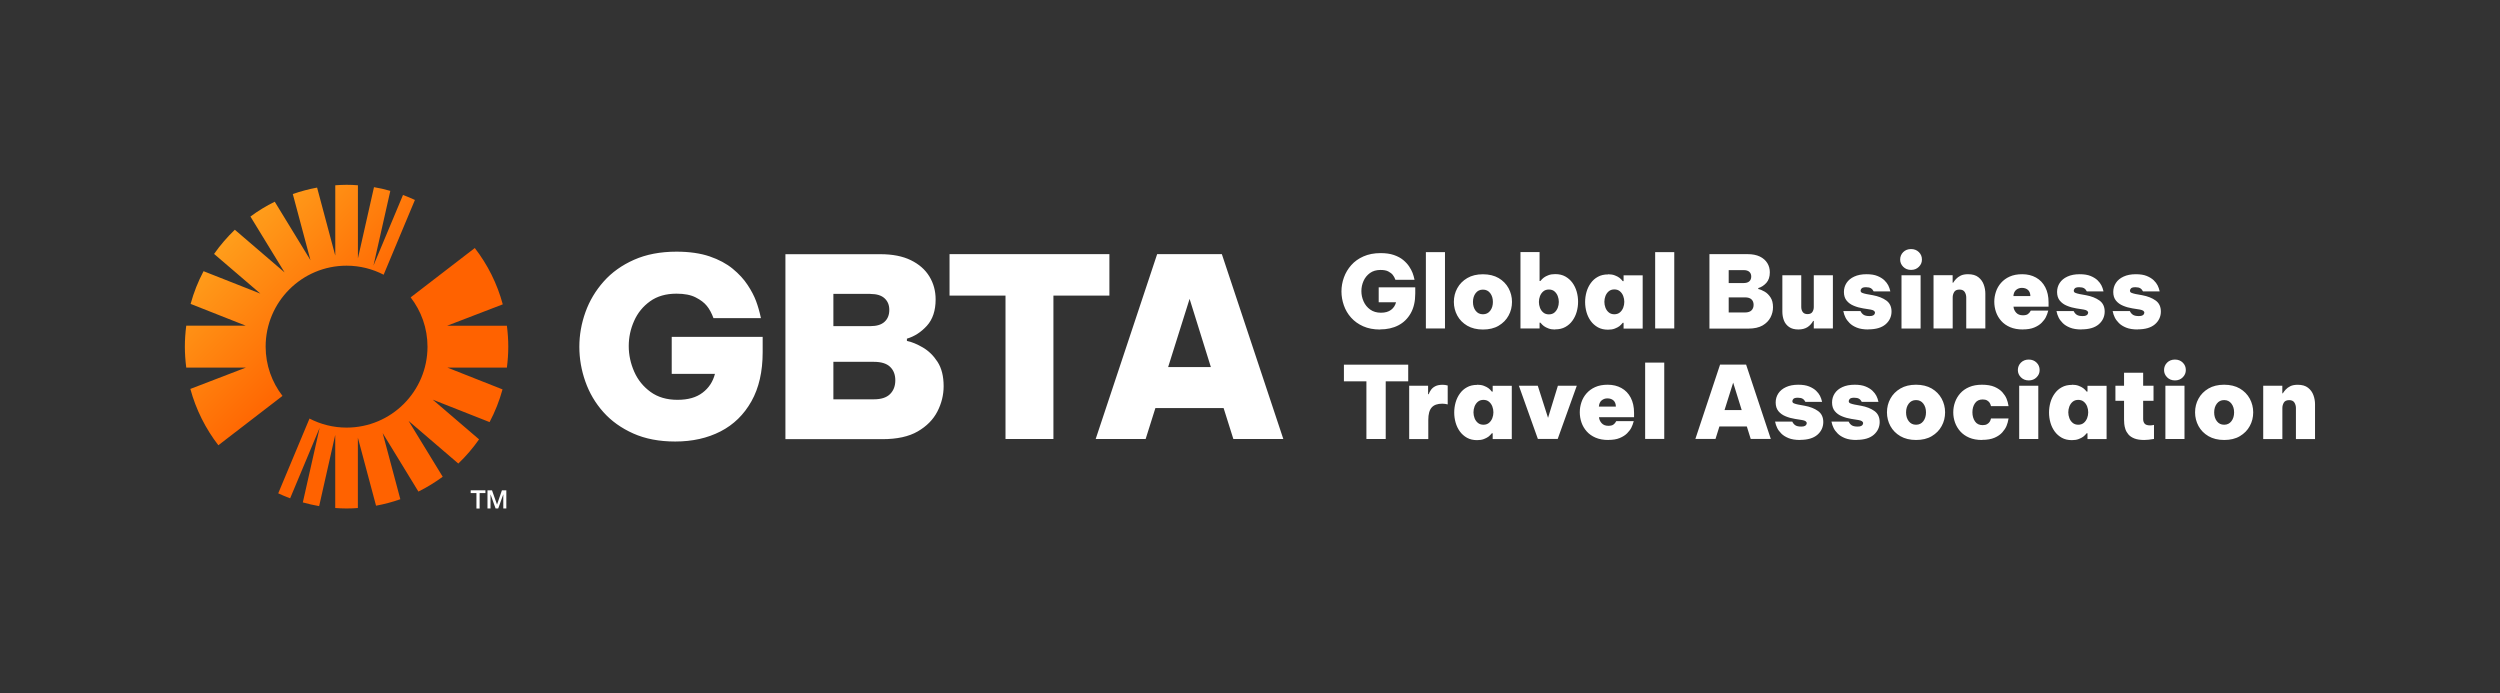 <?xml version="1.0" encoding="UTF-8"?> <svg xmlns="http://www.w3.org/2000/svg" xmlns:xlink="http://www.w3.org/1999/xlink" id="uuid-6287e786-34ce-4d05-8304-6c96252977d0" viewBox="0 0 486.84 135"><rect x="0" y="0" width="486.84" height="135" fill="#333333" stroke="none"/><defs><style>.uuid-43c2b57c-7500-4d5e-96c8-ff00cc7130a4{fill:none;}.uuid-16c73f6c-c575-43d9-91e6-18f4ebfa9544{fill:#fff;}.uuid-e7c34990-0a96-4405-8923-1ddf0f4f7cf0{fill:url(#uuid-42ea7768-b5e3-4c3c-a6b8-f985da8820fe);}</style><linearGradient id="uuid-42ea7768-b5e3-4c3c-a6b8-f985da8820fe" x1="45.23" y1="45.23" x2="89.77" y2="89.77" gradientTransform="matrix(1, 0, 0, 1, 0, 0)" gradientUnits="userSpaceOnUse"><stop offset="0" stop-color="#ff9e1b"></stop><stop offset=".5" stop-color="#ff6200"></stop></linearGradient></defs><g><rect class="uuid-43c2b57c-7500-4d5e-96c8-ff00cc7130a4" width="486.84" height="135"></rect><g><path class="uuid-e7c34990-0a96-4405-8923-1ddf0f4f7cf0" d="M47.9,71.58h-11.63c-.17-1.34-.27-2.7-.27-4.08s.1-2.74,.27-4.08h11.58l-10.73-4.24c.61-2.23,1.46-4.37,2.52-6.37l11.07,4.37-9.02-7.73c1.19-1.7,2.55-3.27,4.04-4.71l9.69,8.31-6.65-10.88c1.48-1.1,3.07-2.07,4.73-2.89l6.96,11.39-3.44-12.88c1.53-.54,3.11-.96,4.73-1.26l3.54,13.25v-13.7c.73-.05,1.46-.09,2.2-.09s1.48,.03,2.21,.09h0v14.24l3.13-13.87c1.08,.18,2.14,.42,3.18,.72l-3.28,14.54,5.75-13.74c.79,.29,1.56,.62,2.32,.97l-6.09,14.56c-2.16-1.12-4.61-1.76-7.22-1.76-8.7,0-15.76,7.05-15.76,15.76,0,3.62,1.23,6.94,3.28,9.6l-12.49,9.61c-2.48-3.22-4.36-6.94-5.45-10.97l10.8-4.15Zm50.01-12.31c-1.09-4.04-2.96-7.75-5.45-10.97l-12.49,9.61c2.05,2.66,3.28,5.98,3.28,9.6,0,8.7-7.05,15.76-15.76,15.76-2.6,0-5.05-.64-7.22-1.76l-6.09,14.56c.76,.35,1.53,.68,2.32,.97l5.75-13.74-3.28,14.54c1.04,.29,2.1,.53,3.18,.72l3.13-13.87v14.24h0c.73,.05,1.46,.09,2.21,.09s1.47-.03,2.2-.09v-13.7l3.54,13.25c1.62-.3,3.2-.72,4.73-1.26l-3.44-12.88,6.96,11.39c1.67-.83,3.25-1.8,4.73-2.89l-6.65-10.88,9.69,8.31c1.5-1.43,2.85-3.01,4.04-4.71l-9.02-7.73,11.07,4.37c1.06-2.01,1.91-4.14,2.52-6.37l-10.73-4.24h11.58c.17-1.34,.27-2.7,.27-4.08s-.1-2.74-.27-4.08h-11.63l10.8-4.15Z"></path><path class="uuid-16c73f6c-c575-43d9-91e6-18f4ebfa9544" d="M268.75,64.17c-1.25,0-2.35-.21-3.29-.63-.94-.42-1.72-.98-2.35-1.68-.63-.7-1.1-1.5-1.41-2.39-.31-.89-.47-1.79-.47-2.72s.16-1.83,.48-2.72c.32-.89,.8-1.69,1.43-2.4,.63-.71,1.42-1.28,2.38-1.7,.95-.42,2.06-.64,3.33-.64,1,0,1.87,.12,2.59,.37,.72,.25,1.33,.57,1.81,.97,.48,.4,.87,.82,1.16,1.26,.29,.44,.52,.86,.67,1.26,.15,.4,.28,.84,.38,1.34h-3.72c-.14-.39-.32-.71-.52-.96-.2-.25-.49-.47-.87-.67-.38-.2-.88-.29-1.51-.29-.82,0-1.51,.2-2.06,.6-.55,.4-.97,.91-1.25,1.54-.28,.63-.42,1.28-.42,1.98s.14,1.36,.43,2.01c.29,.65,.71,1.17,1.28,1.58s1.27,.62,2.1,.62,1.48-.19,1.97-.56c.49-.37,.81-.86,.97-1.48h-3.38v-2.9h7.12v1.19c0,1.53-.29,2.81-.88,3.85-.59,1.04-1.39,1.83-2.42,2.36-1.02,.53-2.21,.79-3.55,.79Zm8.92-.2v-14.87h3.72v14.87h-3.72Zm11.11,.2c-1.19,0-2.2-.25-3.05-.74-.85-.5-1.49-1.15-1.94-1.97-.44-.81-.67-1.71-.67-2.67s.22-1.86,.67-2.67c.44-.81,1.09-1.47,1.94-1.97,.85-.5,1.87-.74,3.05-.74s2.22,.25,3.06,.74c.84,.5,1.48,1.15,1.93,1.97,.44,.82,.67,1.71,.67,2.67s-.22,1.86-.67,2.67c-.44,.82-1.09,1.47-1.93,1.97-.84,.5-1.86,.74-3.06,.74Zm0-2.97c.6,0,1.07-.23,1.42-.69,.35-.46,.52-1.03,.52-1.71s-.17-1.25-.52-1.71c-.35-.46-.82-.69-1.42-.69s-1.07,.23-1.42,.69c-.35,.46-.52,1.03-.52,1.71s.17,1.25,.52,1.71c.35,.46,.82,.69,1.42,.69Zm14.07,2.97c-.51,0-.95-.07-1.31-.21-.37-.14-.66-.29-.89-.46-.23-.17-.45-.39-.68-.67h-.16v1.13h-3.72v-14.87h3.72v5.63h.16c.22-.27,.45-.5,.68-.67,.23-.17,.52-.32,.89-.46,.36-.14,.8-.21,1.31-.21,.76,0,1.41,.15,1.97,.46,.55,.31,1.02,.72,1.39,1.23s.65,1.09,.83,1.73c.18,.64,.27,1.29,.27,1.96s-.09,1.32-.27,1.96c-.18,.64-.46,1.22-.83,1.73-.37,.52-.84,.93-1.39,1.23-.55,.31-1.21,.46-1.97,.46Zm-1.23-2.95c.44,0,.81-.12,1.09-.36,.28-.24,.49-.55,.64-.92,.14-.37,.21-.75,.21-1.14s-.07-.77-.21-1.14c-.14-.37-.36-.68-.64-.92-.28-.24-.64-.36-1.09-.36s-.79,.12-1.08,.36c-.29,.24-.5,.55-.65,.92-.14,.37-.21,.75-.21,1.14s.07,.77,.21,1.14c.14,.37,.36,.68,.65,.92,.29,.24,.65,.36,1.08,.36Zm11.52-7.81c.51,0,.95,.07,1.31,.21,.37,.14,.66,.29,.89,.46,.23,.17,.45,.39,.67,.67h.16v-1.13h3.72v10.37h-3.72v-1.13h-.16c-.22,.27-.45,.5-.67,.67-.23,.17-.53,.32-.89,.46-.36,.14-.8,.21-1.31,.21-.76,0-1.41-.15-1.97-.46-.55-.31-1.02-.72-1.39-1.23-.37-.51-.65-1.09-.83-1.73-.18-.64-.27-1.29-.27-1.96s.09-1.32,.27-1.96c.18-.64,.46-1.22,.83-1.73,.37-.52,.83-.93,1.39-1.23,.55-.31,1.21-.46,1.97-.46Zm1.23,2.95c-.43,0-.79,.12-1.08,.36-.29,.24-.5,.55-.65,.92-.14,.37-.21,.75-.21,1.14s.07,.77,.21,1.14c.14,.37,.36,.68,.65,.92,.29,.24,.65,.36,1.08,.36s.79-.12,1.08-.36,.5-.55,.65-.92c.14-.37,.21-.75,.21-1.14s-.07-.77-.21-1.14c-.14-.37-.36-.68-.65-.92s-.65-.36-1.08-.36Zm7.95,7.61v-14.87h3.72v14.87h-3.72Zm10.57,0v-14.48h7.43c.95,0,1.75,.16,2.39,.47,.64,.31,1.12,.74,1.45,1.27,.33,.53,.49,1.13,.49,1.8,0,.87-.23,1.56-.68,2.06-.46,.5-.98,.84-1.57,1.01v.18c.38,.08,.79,.25,1.24,.51,.45,.26,.83,.64,1.15,1.13,.32,.49,.48,1.12,.48,1.91,0,.69-.16,1.35-.49,1.99-.33,.63-.84,1.15-1.54,1.56-.7,.4-1.62,.61-2.77,.61h-7.59Zm6.65-11.37h-2.9v2.52h2.9c.5,0,.87-.11,1.12-.34,.25-.23,.37-.54,.37-.93s-.12-.68-.37-.91c-.25-.23-.62-.34-1.12-.34Zm.27,5.32h-3.17v2.93h3.17c.57,0,1-.14,1.27-.41s.41-.63,.41-1.08-.14-.8-.41-1.06c-.27-.26-.7-.39-1.27-.39Zm10.41,6.24c-.76,0-1.37-.16-1.83-.49s-.8-.75-1-1.28c-.2-.53-.3-1.09-.3-1.69v-7.1h3.68v6.18c0,.39,.1,.72,.29,.99,.2,.27,.51,.4,.94,.4s.76-.14,.94-.42c.18-.28,.27-.6,.27-.97v-6.18h3.72v10.37h-3.72v-1.47h-.12c-.29,.52-.67,.93-1.13,1.22-.47,.29-1.05,.44-1.74,.44Zm13.63,0c-.91,0-1.67-.12-2.26-.36-.59-.24-1.07-.54-1.42-.9-.35-.36-.62-.71-.79-1.07-.18-.35-.32-.77-.42-1.25h3.35c.16,.33,.36,.57,.62,.73,.25,.16,.63,.24,1.13,.24,.33,0,.56-.04,.71-.13,.15-.08,.25-.18,.29-.28,.05-.1,.07-.18,.07-.23,0-.33-.29-.53-.88-.63l-1.43-.23c-.64-.1-1.25-.27-1.82-.51-.57-.23-1.04-.57-1.39-1-.35-.43-.53-.99-.53-1.68,0-.65,.17-1.24,.51-1.76,.34-.52,.84-.94,1.5-1.24,.66-.31,1.46-.46,2.4-.46,.85,0,1.55,.11,2.11,.34,.56,.23,1.01,.51,1.35,.83,.34,.33,.59,.66,.76,.99,.17,.33,.31,.73,.41,1.18h-3.25c-.14-.27-.32-.48-.54-.61-.21-.13-.53-.2-.95-.2s-.7,.08-.84,.22c-.14,.15-.21,.3-.21,.44,0,.21,.1,.36,.31,.44,.21,.09,.48,.16,.8,.23l1.27,.23c1.07,.2,1.94,.54,2.62,1.03s1.02,1.21,1.02,2.16-.39,1.82-1.15,2.47c-.77,.66-1.88,.99-3.35,.99Zm12.68-.2v-10.37h3.72v1.47h.1c.14-.23,.33-.48,.56-.73,.23-.25,.53-.47,.91-.66,.38-.18,.85-.27,1.43-.27,.85,0,1.52,.19,2.01,.58,.49,.38,.84,.87,1.05,1.45,.21,.58,.31,1.16,.31,1.75v6.79h-3.72v-6.05c0-.38-.1-.73-.29-1.05-.2-.32-.54-.48-1.02-.48-.51,0-.86,.16-1.05,.49-.19,.33-.28,.67-.28,1.04v6.05h-3.72Zm17.39,.2c-.95,0-1.78-.15-2.48-.45-.7-.3-1.28-.71-1.73-1.22-.46-.52-.8-1.1-1.02-1.74s-.33-1.31-.33-1.99,.11-1.3,.32-1.94c.21-.64,.54-1.22,.99-1.73s1.01-.93,1.69-1.23c.68-.31,1.5-.46,2.44-.46,1.02,0,1.91,.22,2.68,.65,.77,.43,1.37,1.05,1.8,1.87,.43,.82,.65,1.8,.65,2.96v.84h-6.83c.04,.44,.21,.83,.52,1.17,.31,.34,.74,.51,1.3,.51,.43,0,.76-.07,.98-.23,.22-.15,.41-.37,.57-.68h3.4c-.13,.5-.29,.92-.47,1.28-.18,.36-.46,.72-.82,1.09-.37,.37-.84,.67-1.44,.92-.59,.25-1.33,.37-2.22,.37Zm-1.84-6.5h3.31c-.01-.53-.17-.94-.47-1.2-.3-.27-.7-.4-1.19-.4-.42,0-.79,.13-1.11,.39-.32,.26-.5,.67-.54,1.21Zm13.28,6.5c-.91,0-1.67-.12-2.26-.36-.59-.24-1.07-.54-1.42-.9-.35-.36-.62-.71-.79-1.07-.18-.35-.32-.77-.42-1.25h3.35c.16,.33,.36,.57,.62,.73,.25,.16,.63,.24,1.13,.24,.33,0,.56-.04,.71-.13,.15-.08,.25-.18,.29-.28,.05-.1,.07-.18,.07-.23,0-.33-.29-.53-.88-.63l-1.43-.23c-.64-.1-1.25-.27-1.82-.51-.57-.23-1.04-.57-1.39-1-.35-.43-.53-.99-.53-1.68,0-.65,.17-1.24,.51-1.76,.34-.52,.84-.94,1.5-1.24,.66-.31,1.46-.46,2.4-.46,.85,0,1.55,.11,2.11,.34,.56,.23,1.01,.51,1.35,.83,.34,.33,.59,.66,.76,.99,.17,.33,.31,.73,.41,1.18h-3.25c-.14-.27-.32-.48-.54-.61-.21-.13-.53-.2-.95-.2s-.7,.08-.84,.22c-.14,.15-.21,.3-.21,.44,0,.21,.1,.36,.31,.44,.21,.09,.48,.16,.8,.23l1.27,.23c1.07,.2,1.94,.54,2.62,1.03s1.02,1.21,1.02,2.16-.39,1.82-1.15,2.47c-.77,.66-1.88,.99-3.35,.99Zm10.94,0c-.91,0-1.67-.12-2.26-.36-.59-.24-1.07-.54-1.42-.9-.35-.36-.62-.71-.79-1.07-.18-.35-.32-.77-.42-1.25h3.35c.16,.33,.36,.57,.62,.73,.25,.16,.63,.24,1.13,.24,.33,0,.56-.04,.71-.13,.15-.08,.25-.18,.29-.28,.05-.1,.07-.18,.07-.23,0-.33-.29-.53-.88-.63l-1.43-.23c-.64-.1-1.25-.27-1.82-.51-.57-.23-1.04-.57-1.39-1-.35-.43-.53-.99-.53-1.68,0-.65,.17-1.24,.51-1.76,.34-.52,.84-.94,1.5-1.24,.66-.31,1.46-.46,2.4-.46,.85,0,1.55,.11,2.11,.34,.56,.23,1.01,.51,1.35,.83,.34,.33,.59,.66,.76,.99,.17,.33,.31,.73,.41,1.18h-3.25c-.14-.27-.32-.48-.54-.61-.21-.13-.53-.2-.95-.2s-.7,.08-.84,.22c-.14,.15-.21,.3-.21,.44,0,.21,.1,.36,.31,.44,.21,.09,.48,.16,.8,.23l1.27,.23c1.07,.2,1.94,.54,2.62,1.03s1.02,1.21,1.02,2.16-.39,1.82-1.15,2.47c-.77,.66-1.88,.99-3.35,.99Zm-150.21,21.33v-11.23h-4.38v-3.25h12.52v3.25h-4.38v11.23h-3.76Zm8.33,0v-10.37h3.68v1.64h.12c.1-.29,.25-.57,.45-.85,.2-.28,.48-.52,.84-.7,.36-.19,.85-.28,1.45-.28,.31,0,.63,.05,.96,.14v3.68c-.35-.09-.7-.14-1.06-.14-.94,0-1.63,.25-2.06,.74-.44,.5-.66,1.3-.66,2.41v3.74h-3.72Zm13.23-10.57c.51,0,.95,.07,1.31,.21,.37,.14,.66,.29,.89,.46,.23,.17,.45,.39,.67,.67h.16v-1.13h3.72v10.37h-3.72v-1.13h-.16c-.22,.27-.45,.5-.67,.67-.23,.17-.53,.32-.89,.46-.36,.14-.8,.21-1.31,.21-.76,0-1.41-.15-1.97-.46-.55-.31-1.02-.72-1.39-1.23-.37-.51-.65-1.09-.83-1.73-.18-.64-.27-1.29-.27-1.96s.09-1.32,.27-1.96c.18-.64,.46-1.22,.83-1.73,.37-.52,.83-.93,1.39-1.23,.55-.31,1.21-.46,1.97-.46Zm1.23,2.95c-.43,0-.79,.12-1.08,.36-.29,.24-.5,.55-.65,.92-.14,.37-.21,.75-.21,1.14s.07,.77,.21,1.14c.14,.37,.36,.68,.65,.92,.29,.24,.65,.36,1.08,.36s.79-.12,1.08-.36,.5-.55,.65-.92c.14-.37,.21-.75,.21-1.14s-.07-.77-.21-1.14c-.14-.37-.36-.68-.65-.92s-.65-.36-1.08-.36Zm10.6,7.61l-3.7-10.37h3.68l2,6.26,1.92-6.26h3.68l-3.72,10.37h-3.85Zm13.72,.2c-.95,0-1.78-.15-2.48-.45-.7-.3-1.28-.71-1.73-1.22-.46-.52-.8-1.1-1.02-1.74s-.33-1.31-.33-1.99,.11-1.3,.32-1.94c.21-.64,.54-1.22,.99-1.73s1.01-.93,1.69-1.23c.68-.31,1.5-.46,2.44-.46,1.02,0,1.91,.22,2.68,.65,.77,.43,1.37,1.05,1.8,1.87,.43,.82,.65,1.8,.65,2.96v.84h-6.83c.04,.44,.21,.83,.52,1.17,.31,.34,.74,.51,1.3,.51,.43,0,.76-.07,.98-.23,.22-.15,.41-.37,.57-.68h3.4c-.13,.5-.29,.92-.47,1.28-.18,.36-.46,.72-.82,1.09-.37,.37-.84,.67-1.44,.92-.59,.25-1.33,.37-2.22,.37Zm-1.84-6.5h3.31c-.01-.53-.17-.94-.47-1.2-.3-.27-.7-.4-1.19-.4-.42,0-.79,.13-1.11,.39-.32,.26-.5,.67-.54,1.21Zm9.01,6.3v-14.87h3.72v14.87h-3.72Zm9.78,0l4.81-14.48h5.07l4.81,14.48h-3.91l-.76-2.43h-5.34l-.76,2.43h-3.91Zm5.67-5.63h3.35l-1.66-5.34-1.68,5.34Zm14.74,5.83c-.91,0-1.67-.12-2.26-.36-.59-.24-1.07-.54-1.42-.9-.35-.36-.62-.71-.79-1.07-.18-.35-.32-.77-.42-1.25h3.35c.16,.33,.36,.57,.62,.73,.25,.16,.63,.24,1.13,.24,.33,0,.56-.04,.71-.13,.15-.08,.25-.18,.29-.28,.05-.1,.07-.18,.07-.23,0-.33-.29-.53-.88-.63l-1.43-.23c-.64-.1-1.25-.27-1.82-.51-.57-.23-1.04-.57-1.39-1-.35-.43-.53-.99-.53-1.68,0-.65,.17-1.24,.51-1.76,.34-.52,.84-.94,1.5-1.24,.66-.31,1.46-.46,2.4-.46,.85,0,1.55,.11,2.11,.34,.56,.23,1.01,.51,1.35,.83,.34,.33,.59,.66,.76,.99,.17,.33,.31,.73,.41,1.18h-3.25c-.14-.27-.32-.48-.54-.61-.21-.13-.53-.2-.95-.2s-.7,.08-.84,.22c-.14,.15-.21,.3-.21,.44,0,.21,.1,.36,.31,.44,.21,.09,.48,.16,.8,.23l1.27,.23c1.07,.2,1.94,.54,2.62,1.03s1.02,1.21,1.02,2.16-.39,1.82-1.15,2.47c-.77,.66-1.88,.99-3.35,.99Zm10.98,0c-.91,0-1.67-.12-2.26-.36-.59-.24-1.07-.54-1.42-.9-.35-.36-.62-.71-.79-1.07-.18-.35-.32-.77-.42-1.25h3.35c.16,.33,.36,.57,.62,.73,.25,.16,.63,.24,1.13,.24,.33,0,.56-.04,.71-.13,.15-.08,.25-.18,.29-.28,.05-.1,.07-.18,.07-.23,0-.33-.29-.53-.88-.63l-1.43-.23c-.64-.1-1.25-.27-1.82-.51-.57-.23-1.04-.57-1.39-1-.35-.43-.53-.99-.53-1.68,0-.65,.17-1.24,.51-1.76,.34-.52,.84-.94,1.5-1.24,.66-.31,1.46-.46,2.4-.46,.85,0,1.55,.11,2.11,.34,.56,.23,1.01,.51,1.35,.83,.34,.33,.59,.66,.76,.99,.17,.33,.31,.73,.41,1.18h-3.25c-.14-.27-.32-.48-.54-.61-.21-.13-.53-.2-.95-.2s-.7,.08-.84,.22c-.14,.15-.21,.3-.21,.44,0,.21,.1,.36,.31,.44,.21,.09,.48,.16,.8,.23l1.27,.23c1.07,.2,1.94,.54,2.62,1.03s1.02,1.21,1.02,2.16-.39,1.82-1.15,2.47c-.77,.66-1.88,.99-3.35,.99Zm11.58,0c-1.19,0-2.2-.25-3.05-.74-.85-.5-1.49-1.15-1.94-1.97-.44-.81-.67-1.71-.67-2.67s.22-1.86,.67-2.67c.44-.81,1.09-1.47,1.94-1.97,.85-.5,1.87-.74,3.05-.74s2.22,.25,3.06,.74c.84,.5,1.48,1.15,1.93,1.97,.44,.82,.67,1.71,.67,2.67s-.22,1.86-.67,2.67c-.44,.82-1.09,1.47-1.93,1.97-.84,.5-1.86,.74-3.06,.74Zm0-2.97c.6,0,1.07-.23,1.42-.69,.35-.46,.52-1.03,.52-1.71s-.17-1.25-.52-1.71c-.35-.46-.82-.69-1.42-.69s-1.07,.23-1.42,.69c-.35,.46-.52,1.03-.52,1.71s.17,1.25,.52,1.71c.35,.46,.82,.69,1.42,.69Zm12.85,2.97c-.95,0-1.78-.15-2.49-.45-.7-.3-1.28-.71-1.74-1.22-.46-.52-.8-1.09-1.03-1.73-.23-.64-.34-1.3-.34-1.98s.11-1.34,.34-1.98c.23-.64,.57-1.22,1.03-1.73,.46-.52,1.04-.92,1.74-1.22,.7-.3,1.53-.45,2.49-.45s1.81,.14,2.45,.42c.64,.28,1.14,.63,1.51,1.04,.36,.41,.64,.83,.81,1.24,.18,.42,.31,.91,.4,1.47h-3.42c-.07-.26-.15-.48-.26-.65-.11-.17-.27-.32-.49-.45-.21-.13-.51-.2-.87-.2-.67,0-1.16,.24-1.5,.73s-.5,1.08-.5,1.77,.17,1.28,.5,1.77,.83,.73,1.5,.73c.36,0,.66-.07,.87-.2,.22-.13,.38-.28,.49-.45,.11-.17,.2-.38,.26-.65h3.42c-.09,.56-.23,1.05-.4,1.46s-.45,.83-.81,1.24c-.37,.42-.87,.77-1.51,1.05s-1.45,.42-2.45,.42Zm17.51-10.76c.51,0,.95,.07,1.31,.21,.37,.14,.66,.29,.89,.46,.23,.17,.45,.39,.67,.67h.16v-1.13h3.72v10.37h-3.72v-1.13h-.16c-.22,.27-.45,.5-.67,.67-.23,.17-.53,.32-.89,.46-.36,.14-.8,.21-1.31,.21-.76,0-1.41-.15-1.97-.46-.55-.31-1.02-.72-1.39-1.23-.37-.51-.65-1.09-.83-1.73-.18-.64-.27-1.29-.27-1.96s.09-1.32,.27-1.96c.18-.64,.46-1.22,.83-1.73,.37-.52,.83-.93,1.39-1.23,.55-.31,1.21-.46,1.97-.46Zm1.23,2.95c-.43,0-.79,.12-1.08,.36-.29,.24-.5,.55-.65,.92-.14,.37-.21,.75-.21,1.14s.07,.77,.21,1.14c.14,.37,.36,.68,.65,.92,.29,.24,.65,.36,1.08,.36s.79-.12,1.08-.36,.5-.55,.65-.92c.14-.37,.21-.75,.21-1.14s-.07-.77-.21-1.14c-.14-.37-.36-.68-.65-.92s-.65-.36-1.08-.36Zm12.84,7.81c-.78,0-1.42-.1-1.92-.3-.5-.2-.88-.46-1.15-.78-.27-.32-.47-.66-.59-1.03-.12-.36-.19-.71-.22-1.03-.03-.32-.04-.58-.04-.79v-3.7h-1.68v-2.93h1.68v-2.54h3.72v2.54h2.02v2.93h-2.02v3.56c0,.37,.1,.66,.29,.89,.2,.23,.55,.34,1.08,.34,.21,0,.46-.03,.74-.1v2.74c-.77,.13-1.41,.2-1.92,.2Zm15.57,0c-1.19,0-2.2-.25-3.05-.74-.85-.5-1.49-1.15-1.94-1.97-.44-.81-.67-1.71-.67-2.67s.22-1.86,.67-2.67c.44-.81,1.09-1.47,1.94-1.97,.85-.5,1.87-.74,3.05-.74s2.22,.25,3.06,.74c.84,.5,1.48,1.15,1.93,1.97,.44,.82,.67,1.71,.67,2.67s-.22,1.86-.67,2.67c-.44,.82-1.09,1.47-1.93,1.97-.84,.5-1.86,.74-3.06,.74Zm0-2.97c.6,0,1.07-.23,1.42-.69,.35-.46,.52-1.03,.52-1.71s-.17-1.25-.52-1.71c-.35-.46-.82-.69-1.42-.69s-1.07,.23-1.42,.69c-.35,.46-.52,1.03-.52,1.71s.17,1.25,.52,1.71c.35,.46,.82,.69,1.42,.69Zm7.61,2.78v-10.37h3.72v1.47h.1c.14-.23,.33-.48,.56-.73,.23-.25,.53-.47,.91-.66,.38-.18,.85-.27,1.43-.27,.85,0,1.52,.19,2.01,.58,.49,.38,.84,.87,1.05,1.45,.21,.58,.31,1.16,.31,1.75v6.79h-3.72v-6.05c0-.38-.1-.73-.29-1.05-.2-.32-.54-.48-1.02-.48-.51,0-.86,.16-1.05,.49-.19,.33-.28,.67-.28,1.04v6.05h-3.72Zm-70.44-21.52v-10.37h3.72v10.37h-3.72Zm1.86-11.41c-.61,0-1.12-.2-1.52-.6-.4-.4-.6-.87-.6-1.42s.2-1.06,.6-1.45c.4-.39,.9-.59,1.52-.59s1.12,.2,1.52,.59c.4,.39,.6,.87,.6,1.45s-.2,1.02-.6,1.42c-.4,.4-.9,.6-1.52,.6Zm21.06,32.93v-10.37h3.72v10.37h-3.72Zm1.86-11.41c-.61,0-1.12-.2-1.52-.6-.4-.4-.6-.87-.6-1.42s.2-1.06,.6-1.45c.4-.39,.9-.59,1.52-.59s1.12,.2,1.52,.59c.4,.39,.6,.87,.6,1.45s-.2,1.02-.6,1.42c-.4,.4-.9,.6-1.52,.6Zm26.61,11.41v-10.37h3.72v10.37h-3.72Zm1.86-11.41c-.61,0-1.12-.2-1.52-.6-.4-.4-.6-.87-.6-1.42s.2-1.06,.6-1.45c.4-.39,.9-.59,1.52-.59s1.12,.2,1.52,.59c.4,.39,.6,.87,.6,1.45,0,.55-.2,1.02-.6,1.42-.4,.4-.9,.6-1.52,.6Zm-270.59,11.41V49.5h18.49c2.37,0,4.35,.39,5.94,1.17,1.59,.78,2.79,1.83,3.6,3.16,.81,1.33,1.22,2.82,1.22,4.48,0,2.17-.57,3.88-1.7,5.13-1.14,1.25-2.43,2.08-3.89,2.51v.44c.94,.19,1.97,.62,3.09,1.27,1.12,.65,2.08,1.58,2.87,2.8,.79,1.22,1.19,2.8,1.19,4.74,0,1.72-.41,3.37-1.22,4.94-.81,1.57-2.08,2.86-3.82,3.87-1.74,1.01-4.03,1.51-6.88,1.51h-18.88Zm16.54-28.26h-7.2v6.28h7.2c1.23,0,2.16-.28,2.77-.85,.62-.57,.92-1.34,.92-2.31s-.31-1.69-.92-2.26c-.62-.57-1.54-.85-2.77-.85Zm.68,13.23h-7.88v7.3h7.88c1.43,0,2.48-.34,3.16-1.02s1.02-1.57,1.02-2.68-.34-1.98-1.02-2.63c-.68-.65-1.74-.97-3.16-.97Zm25.64,15.03v-27.92h-10.9v-8.08h31.13v8.08h-10.9v27.92h-9.34Zm42.13-36h-12.6l-11.97,36h9.73l1.9-6.03h13.28l1.9,6.03h9.73l-11.97-36Zm-10.46,21.99l4.18-13.28,4.14,13.28h-8.32Zm-95.98,14.5c-3.11,0-5.84-.52-8.17-1.56-2.33-1.04-4.28-2.43-5.84-4.18-1.56-1.75-2.72-3.73-3.5-5.94-.78-2.21-1.17-4.46-1.17-6.76s.4-4.56,1.19-6.76c.79-2.21,1.98-4.19,3.55-5.96,1.57-1.77,3.54-3.18,5.91-4.23,2.37-1.05,5.12-1.58,8.27-1.58,2.5,0,4.65,.31,6.45,.92,1.8,.62,3.3,1.42,4.5,2.41,1.2,.99,2.17,2.04,2.89,3.14,.73,1.1,1.28,2.15,1.65,3.14,.37,.99,.69,2.1,.95,3.33h-9.24c-.36-.97-.79-1.77-1.29-2.38-.5-.62-1.22-1.17-2.17-1.65-.94-.49-2.19-.73-3.75-.73-2.04,0-3.75,.49-5.13,1.48-1.38,.99-2.42,2.26-3.11,3.82-.7,1.56-1.05,3.19-1.05,4.91s.36,3.38,1.07,4.99c.71,1.61,1.78,2.92,3.19,3.94s3.15,1.53,5.23,1.53,3.67-.46,4.89-1.39c1.22-.92,2.02-2.15,2.41-3.67h-8.42v-7.2h17.71v2.97c0,3.79-.73,6.99-2.19,9.58-1.46,2.6-3.46,4.55-6.01,5.86-2.55,1.31-5.49,1.97-8.83,1.97Z"></path></g></g><g><path class="uuid-16c73f6c-c575-43d9-91e6-18f4ebfa9544" d="M91.66,95.48h2.87v.54h-1.13v3.01h-.62v-3.01h-1.12v-.54Z"></path><path class="uuid-16c73f6c-c575-43d9-91e6-18f4ebfa9544" d="M94.94,95.48h.87l.98,2.78h0l.95-2.78h.86v3.54h-.59v-2.74h-.01l-.98,2.74h-.51l-.98-2.74h-.01v2.74h-.59v-3.54Z"></path></g></svg> 